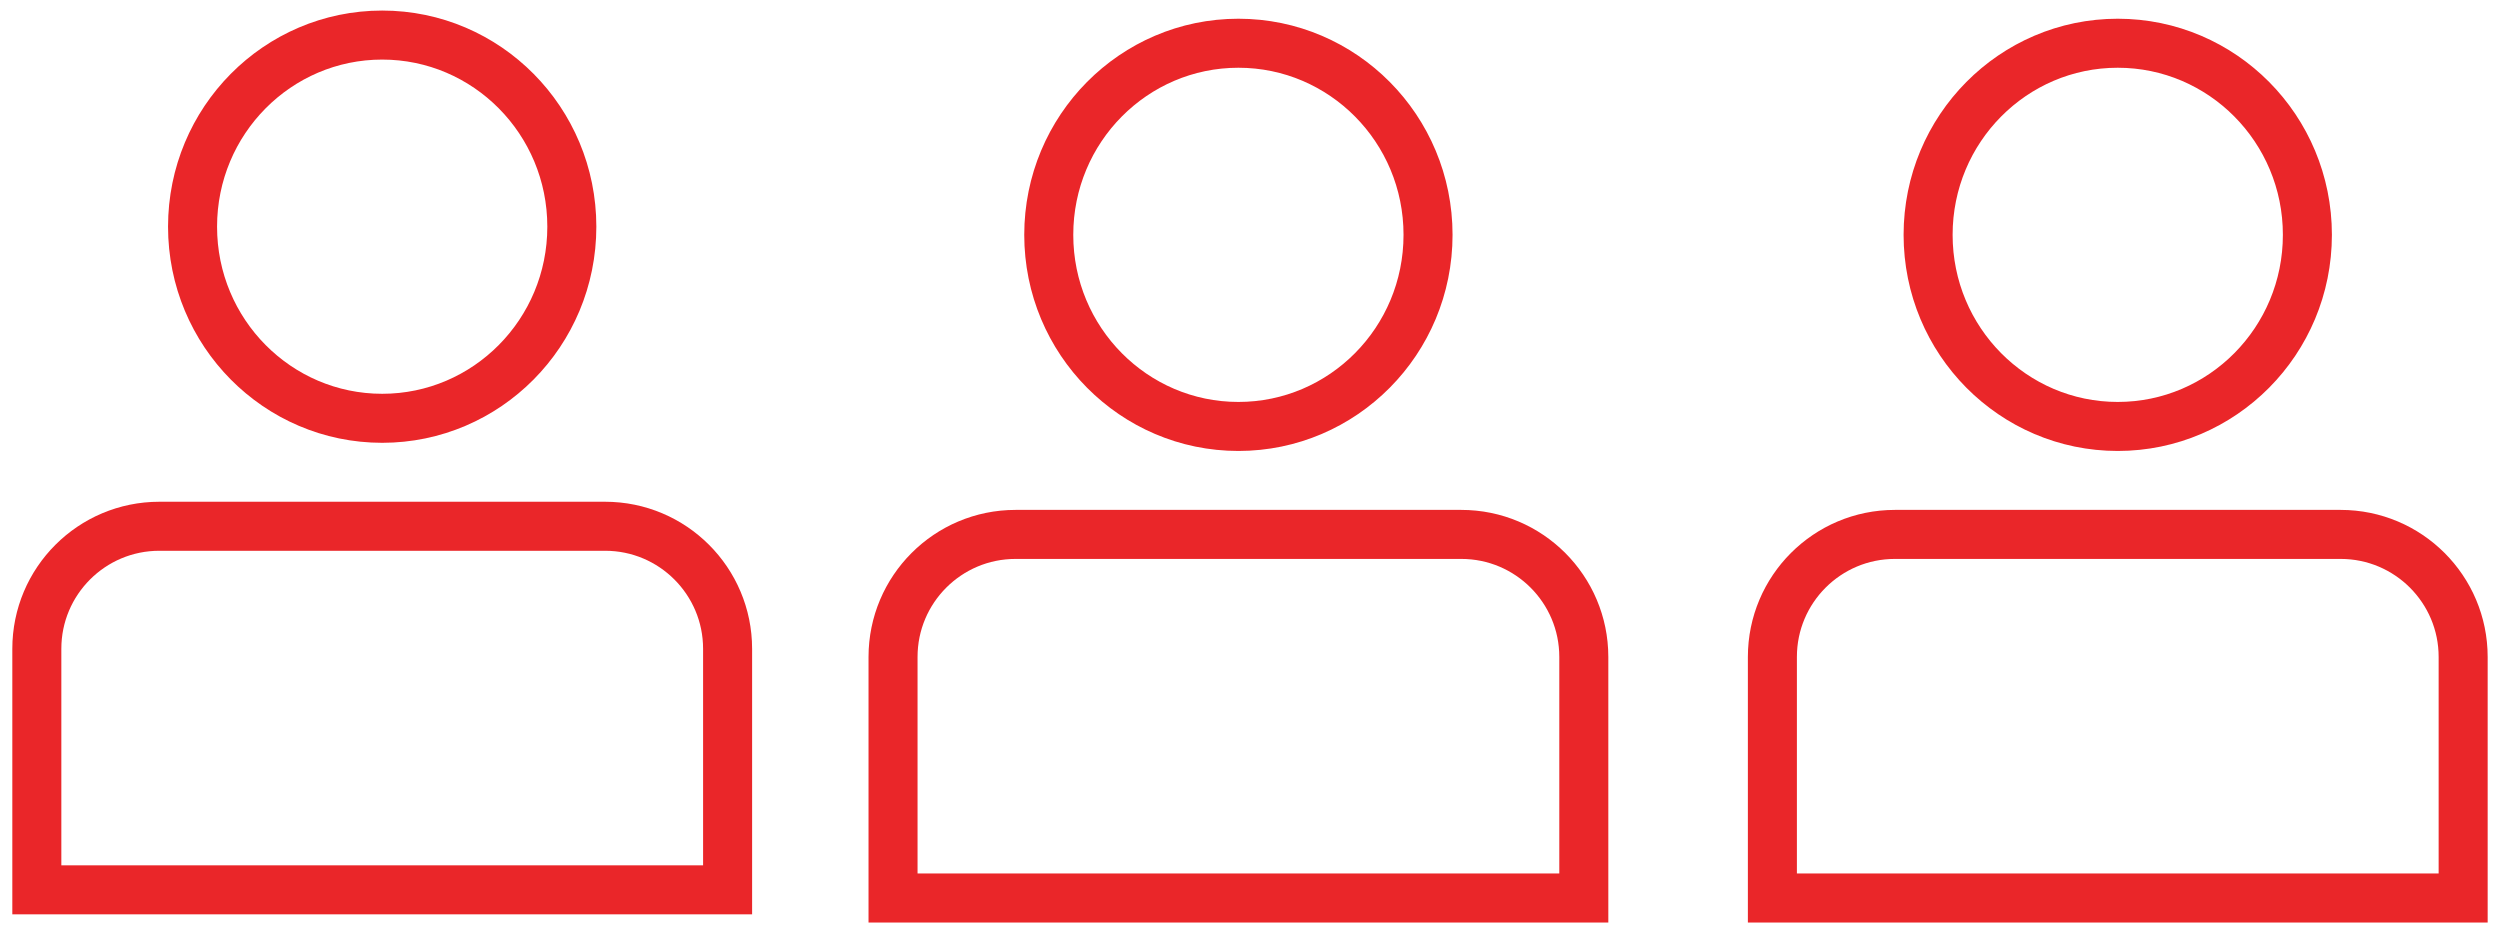 <svg width="153" height="57" viewBox="0 0 153 57" fill="none" xmlns="http://www.w3.org/2000/svg">
<path d="M87.396 14.372C87.396 20.862 82.187 26.099 75.79 26.099C69.393 26.099 64.184 20.862 64.184 14.372C64.184 7.883 69.393 2.646 75.79 2.646C82.187 2.646 87.396 7.883 87.396 14.372Z" stroke="#EA2629" stroke-width="3"/>
<path d="M54.654 40.206C54.654 36.064 58.012 32.706 62.154 32.706H89.429C93.572 32.706 96.929 36.064 96.929 40.206V54.957H54.654V40.206Z" stroke="#EA2629" stroke-width="3"/>
<path d="M141.212 14.372C141.212 20.862 136.003 26.099 129.606 26.099C123.209 26.099 118 20.862 118 14.372C118 7.883 123.209 2.646 129.606 2.646C136.003 2.646 141.212 7.883 141.212 14.372Z" stroke="#EA2629" stroke-width="3"/>
<path d="M108.47 40.206C108.47 36.064 111.828 32.706 115.97 32.706H143.245C147.387 32.706 150.745 36.064 150.745 40.206V54.957H108.47V40.206Z" stroke="#EA2629" stroke-width="3"/>
<path d="M34.996 13.873C34.996 20.363 29.787 25.6 23.39 25.6C16.994 25.6 11.784 20.363 11.784 13.873C11.784 7.384 16.994 2.146 23.39 2.146C29.787 2.146 34.996 7.384 34.996 13.873Z" stroke="#EA2629" stroke-width="3"/>
<path d="M2.254 39.707C2.254 35.565 5.612 32.207 9.754 32.207H37.029C41.172 32.207 44.529 35.565 44.529 39.707V54.458H2.254V39.707Z" stroke="#EA2629" stroke-width="3"/>
</svg>
